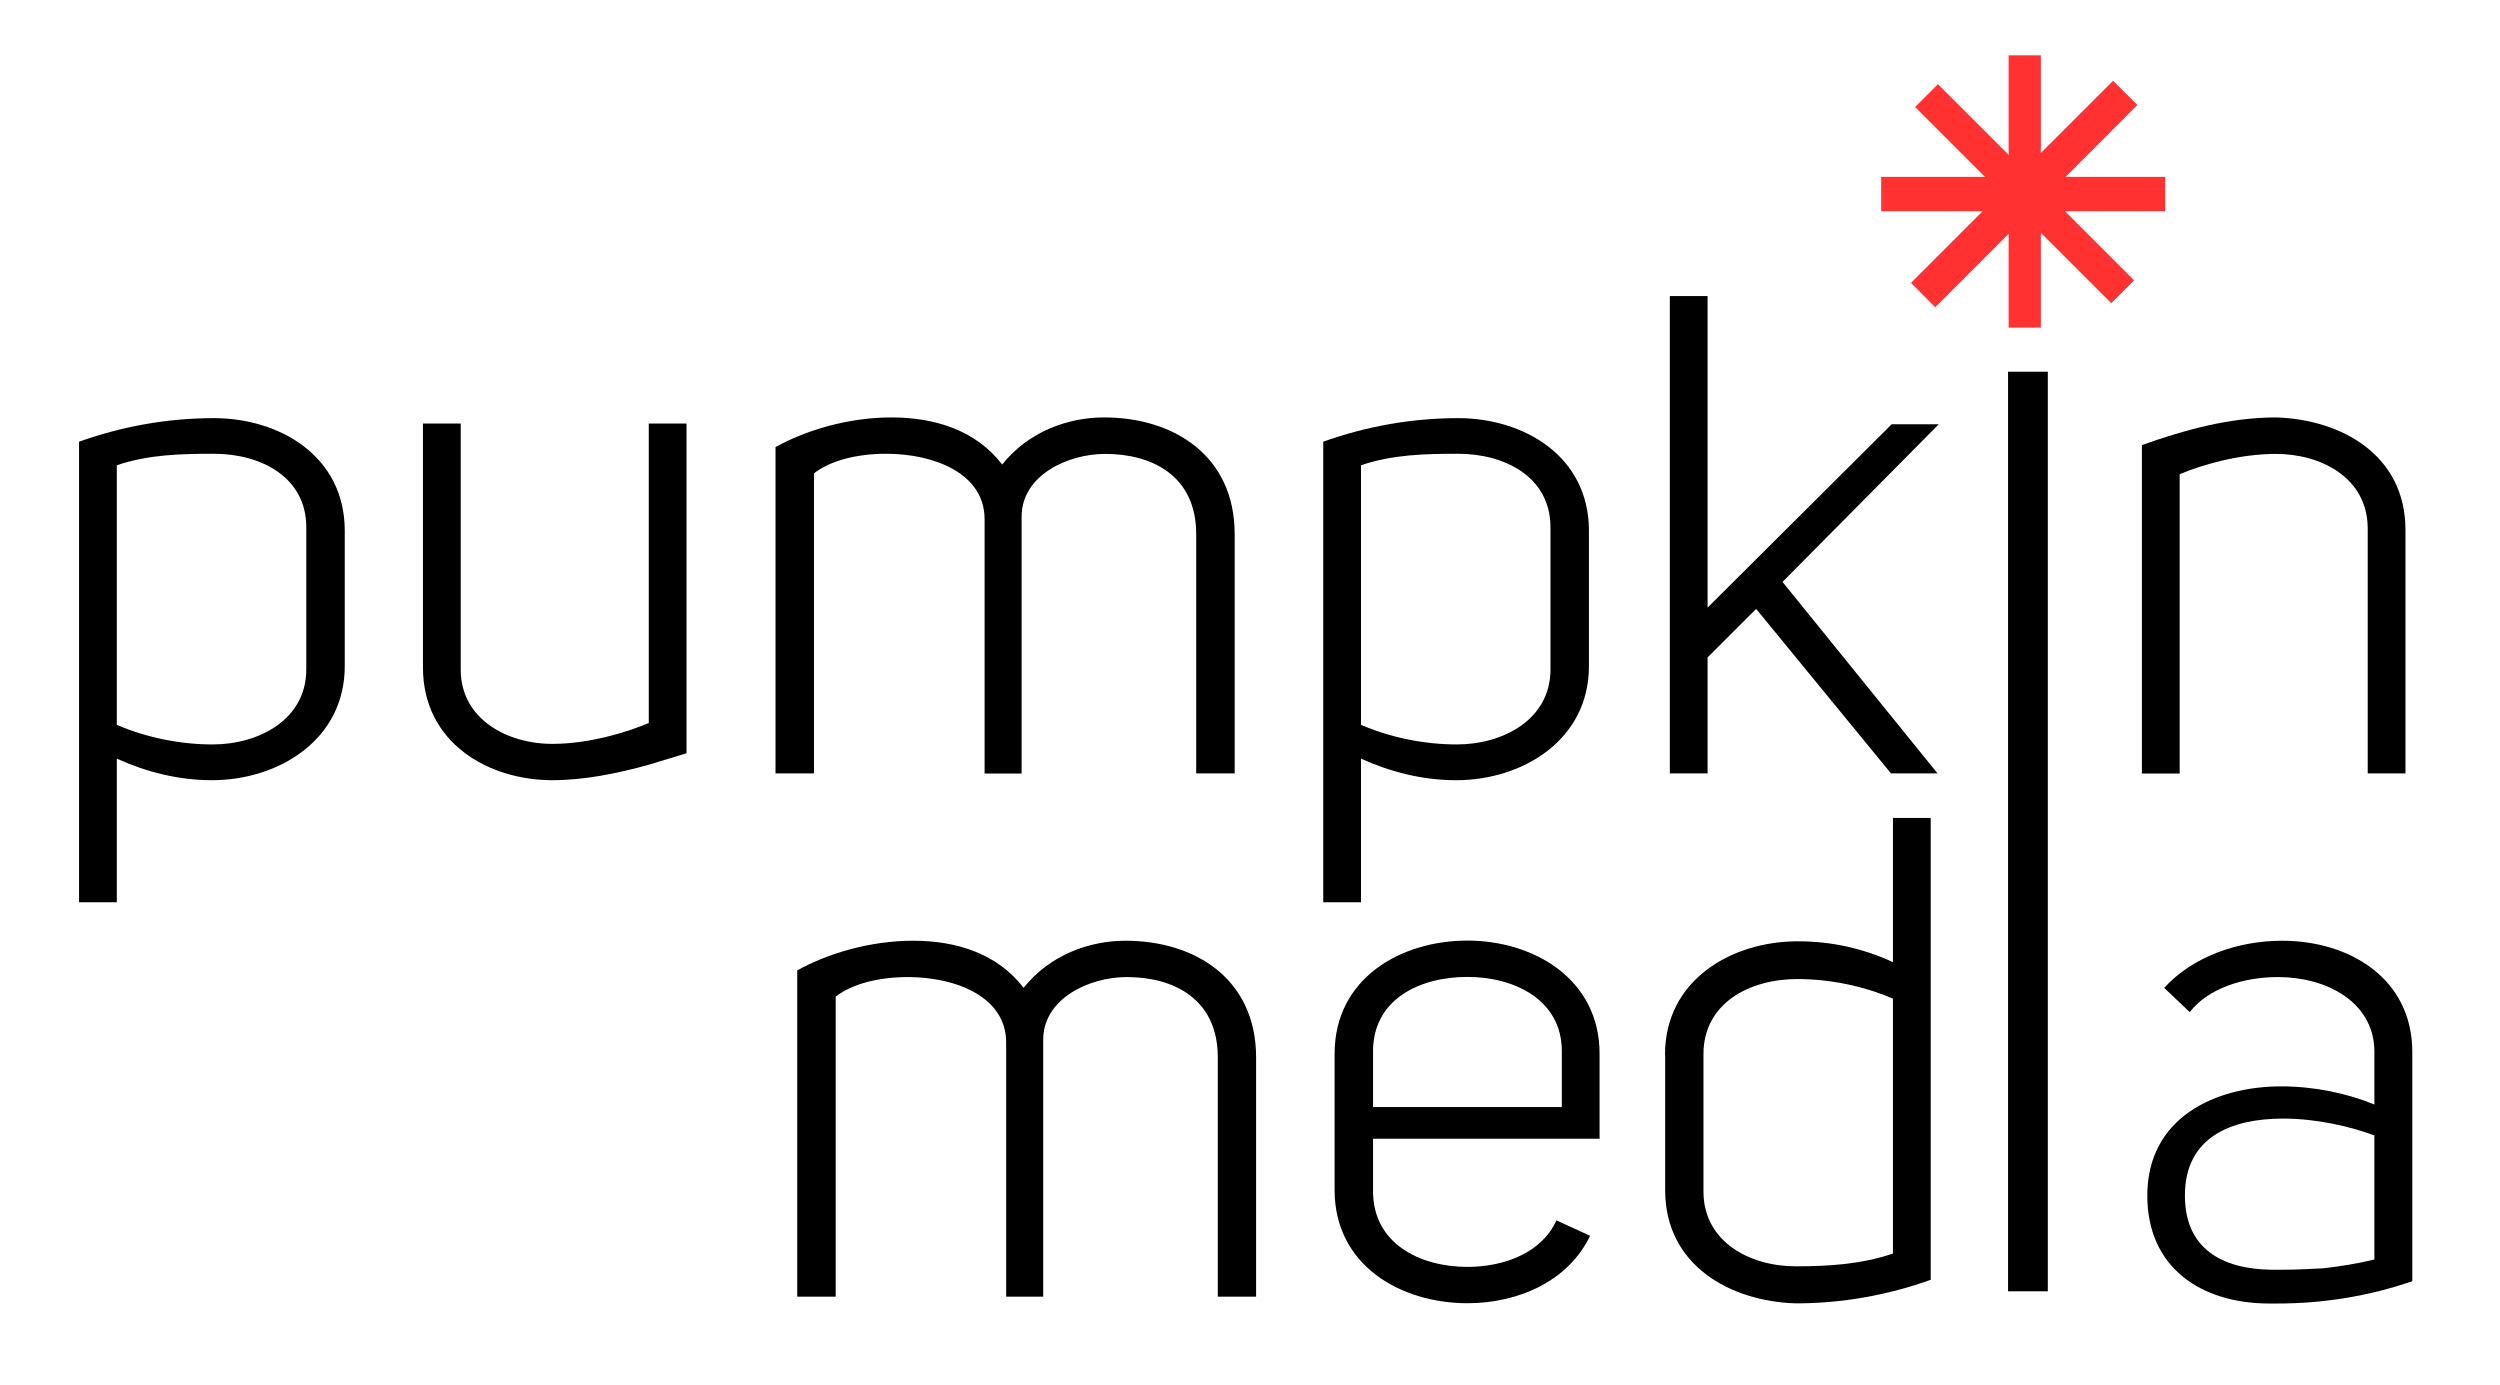 <?xml version="1.0" encoding="utf-8"?>
<!-- Generator: Adobe Illustrator 26.0.1, SVG Export Plug-In . SVG Version: 6.00 Build 0)  -->
<svg version="1.1" id="Layer_1" xmlns="http://www.w3.org/2000/svg" xmlns:xlink="http://www.w3.org/1999/xlink" x="0px" y="0px"
	 viewBox="0 0 176.14 97.6" style="enable-background:new 0 0 176.14 97.6;" xml:space="preserve">
<style type="text/css">
	.st0{clip-path:url(#SVGID_00000042721055925056105040000015442123239449177474_);fill:#FF3131;}
</style>
<g>
	<defs>
		<rect id="SVGID_1_" x="132.54" y="3.9" width="20.01" height="19.18"/>
	</defs>
	<clipPath id="SVGID_00000175292226660965029740000001763752403908838050_">
		<use xlink:href="#SVGID_1_"  style="overflow:visible;"/>
	</clipPath>
	<polygon style="clip-path:url(#SVGID_00000175292226660965029740000001763752403908838050_);fill:#FF3131;" points="152.69,14.88 
		145.49,14.88 150.36,19.75 148.75,21.36 143.79,16.4 143.79,23.44 141.52,23.44 141.52,16.48 136.35,21.65 134.64,19.93 
		139.69,14.88 132.54,14.88 132.54,12.46 139.85,12.46 134.93,7.54 136.54,5.93 141.52,10.91 141.52,3.9 143.79,3.9 143.79,10.78 
		148.88,5.69 150.59,7.4 145.54,12.46 152.69,12.46 	"/>
</g>
<g>
	<path d="M24.29,37.39v9.55c0,5.18-4.66,8.03-9.36,8.03c-2.33,0-4.61-0.57-6.7-1.52v10.12H5.57V31.12c3.04-1.09,6.27-1.66,9.5-1.66
		C19.68,29.46,24.29,32.12,24.29,37.39z M21.58,47.17V37.15c0-3.56-3.23-5.18-6.51-5.18c-2.28,0-4.61,0.05-6.84,0.81v18.29
		c2.09,0.9,4.47,1.38,6.75,1.38C18.25,52.45,21.58,50.69,21.58,47.17z"/>
	<path d="M29.8,47.03V29.84h2.66v17.34c0,3.42,3.18,5.23,6.46,5.23c2.66,0,5.32-0.85,6.79-1.47V29.84h2.66v23.23l-2.66,0.81
		c-2.23,0.62-4.56,1.09-6.79,1.09C34.36,54.97,29.8,52.3,29.8,47.03z"/>
	<path d="M70.61,32.73c1.85-2.33,4.65-3.32,7.17-3.32c4.94,0,9.21,2.71,9.21,8.22v16.86h-2.71V37.63c0-4.13-3.13-5.65-6.41-5.65
		c-2.66,0-5.89,1.52-5.89,4.42v18.1h-2.61V36.58c0-3.23-3.56-4.61-6.94-4.61c-2.04,0-3.94,0.48-5.08,1.38v21.14h-2.71V31.5
		c2.14-1.19,5.13-2.09,8.17-2.09S68.76,30.31,70.61,32.73z"/>
	<path d="M111.95,37.39v9.55c0,5.18-4.65,8.03-9.36,8.03c-2.33,0-4.61-0.57-6.7-1.52v10.12h-2.66V31.12
		c3.04-1.09,6.27-1.66,9.5-1.66C107.34,29.46,111.95,32.12,111.95,37.39z M109.24,47.17V37.15c0-3.56-3.23-5.18-6.51-5.18
		c-2.28,0-4.61,0.05-6.84,0.81v18.29c2.09,0.9,4.47,1.38,6.75,1.38C105.91,52.45,109.24,50.69,109.24,47.17z"/>
	<path d="M120.31,54.49h-2.66V20.86h2.66v21.95l12.97-12.92h3.32L125.59,41l10.92,13.49h-3.28l-9.5-11.59l-3.42,3.42V54.49z"/>
	<path d="M169.48,54.49h-2.66V37.25c0-3.61-3.32-5.27-6.46-5.27c-2.66,0-5.32,0.81-6.79,1.43v21.09h-2.66V31.36
		c3.04-1.09,6.22-1.95,9.45-1.95c4.56,0.14,9.12,2.61,9.12,7.93V54.49z"/>
</g>
<g>
	<path d="M144.28,90.98h-2.8V26.19h2.8V90.98z"/>
</g>
<g>
	<path d="M72.12,69.6c1.85-2.33,4.65-3.32,7.17-3.32c4.94,0,9.21,2.71,9.21,8.22v16.86H85.8V74.49c0-4.13-3.13-5.65-6.41-5.65
		c-2.66,0-5.89,1.52-5.89,4.42v18.1h-2.61V73.45c0-3.23-3.56-4.61-6.93-4.61c-2.04,0-3.94,0.48-5.08,1.38v21.14h-2.71V68.37
		c2.14-1.19,5.13-2.09,8.17-2.09C67.37,66.28,70.27,67.18,72.12,69.6z"/>
	<path d="M96.74,83.94c0,3.66,3.28,5.32,6.65,5.32c2.66,0,5.27-1.04,6.27-3.28l2.37,1.09c-1.52,3.18-5.03,4.75-8.64,4.75
		c-4.7,0-9.36-2.66-9.36-7.98v-9.59c0-5.32,4.65-7.98,9.36-7.98c4.61,0,9.31,2.66,9.31,7.98v5.98H96.74V83.94z M110.04,74.06
		c0-3.61-3.33-5.23-6.65-5.23c-3.42,0-6.65,1.61-6.65,5.23v3.94h13.3V74.06z"/>
	<path d="M117.31,74.3c0-5.23,4.65-7.98,9.36-7.98c2.33,0,4.56,0.48,6.7,1.47V57.63h2.66v32.54c-3.04,1.09-6.27,1.66-9.5,1.66
		c-4.61-0.14-9.21-2.66-9.21-7.98V74.3z M120.02,74.26v9.69c0,3.52,3.23,5.27,6.51,5.27c2.28,0,4.61-0.14,6.84-0.9V70.36
		c-2.09-0.9-4.47-1.38-6.74-1.38C123.25,68.98,120.02,70.69,120.02,74.26z"/>
	<path d="M167.29,74.11c0-3.51-3.37-5.27-6.79-5.27c-2.47,0-4.94,0.81-6.22,2.47l-1.8-1.71c2.04-2.23,5.23-3.32,8.31-3.32
		c4.75,0,9.17,2.66,9.17,7.84v16.15c-3.04,1.04-6.22,1.57-9.5,1.57h-0.57c-4.8,0-8.6-2.52-8.6-7.6c0-5.51,4.8-7.7,9.45-7.7
		c2.28,0,4.61,0.48,6.55,1.28V74.11z M153.94,84.23c0,3.75,2.61,5.18,6.08,5.23h0.81c0.95,0,1.9-0.05,2.85-0.1
		c1.23-0.14,2.42-0.33,3.61-0.62V80c-1.66-0.62-4.04-1.19-6.46-1.19C157.22,78.82,153.94,80.1,153.94,84.23z"/>
</g>
</svg>
